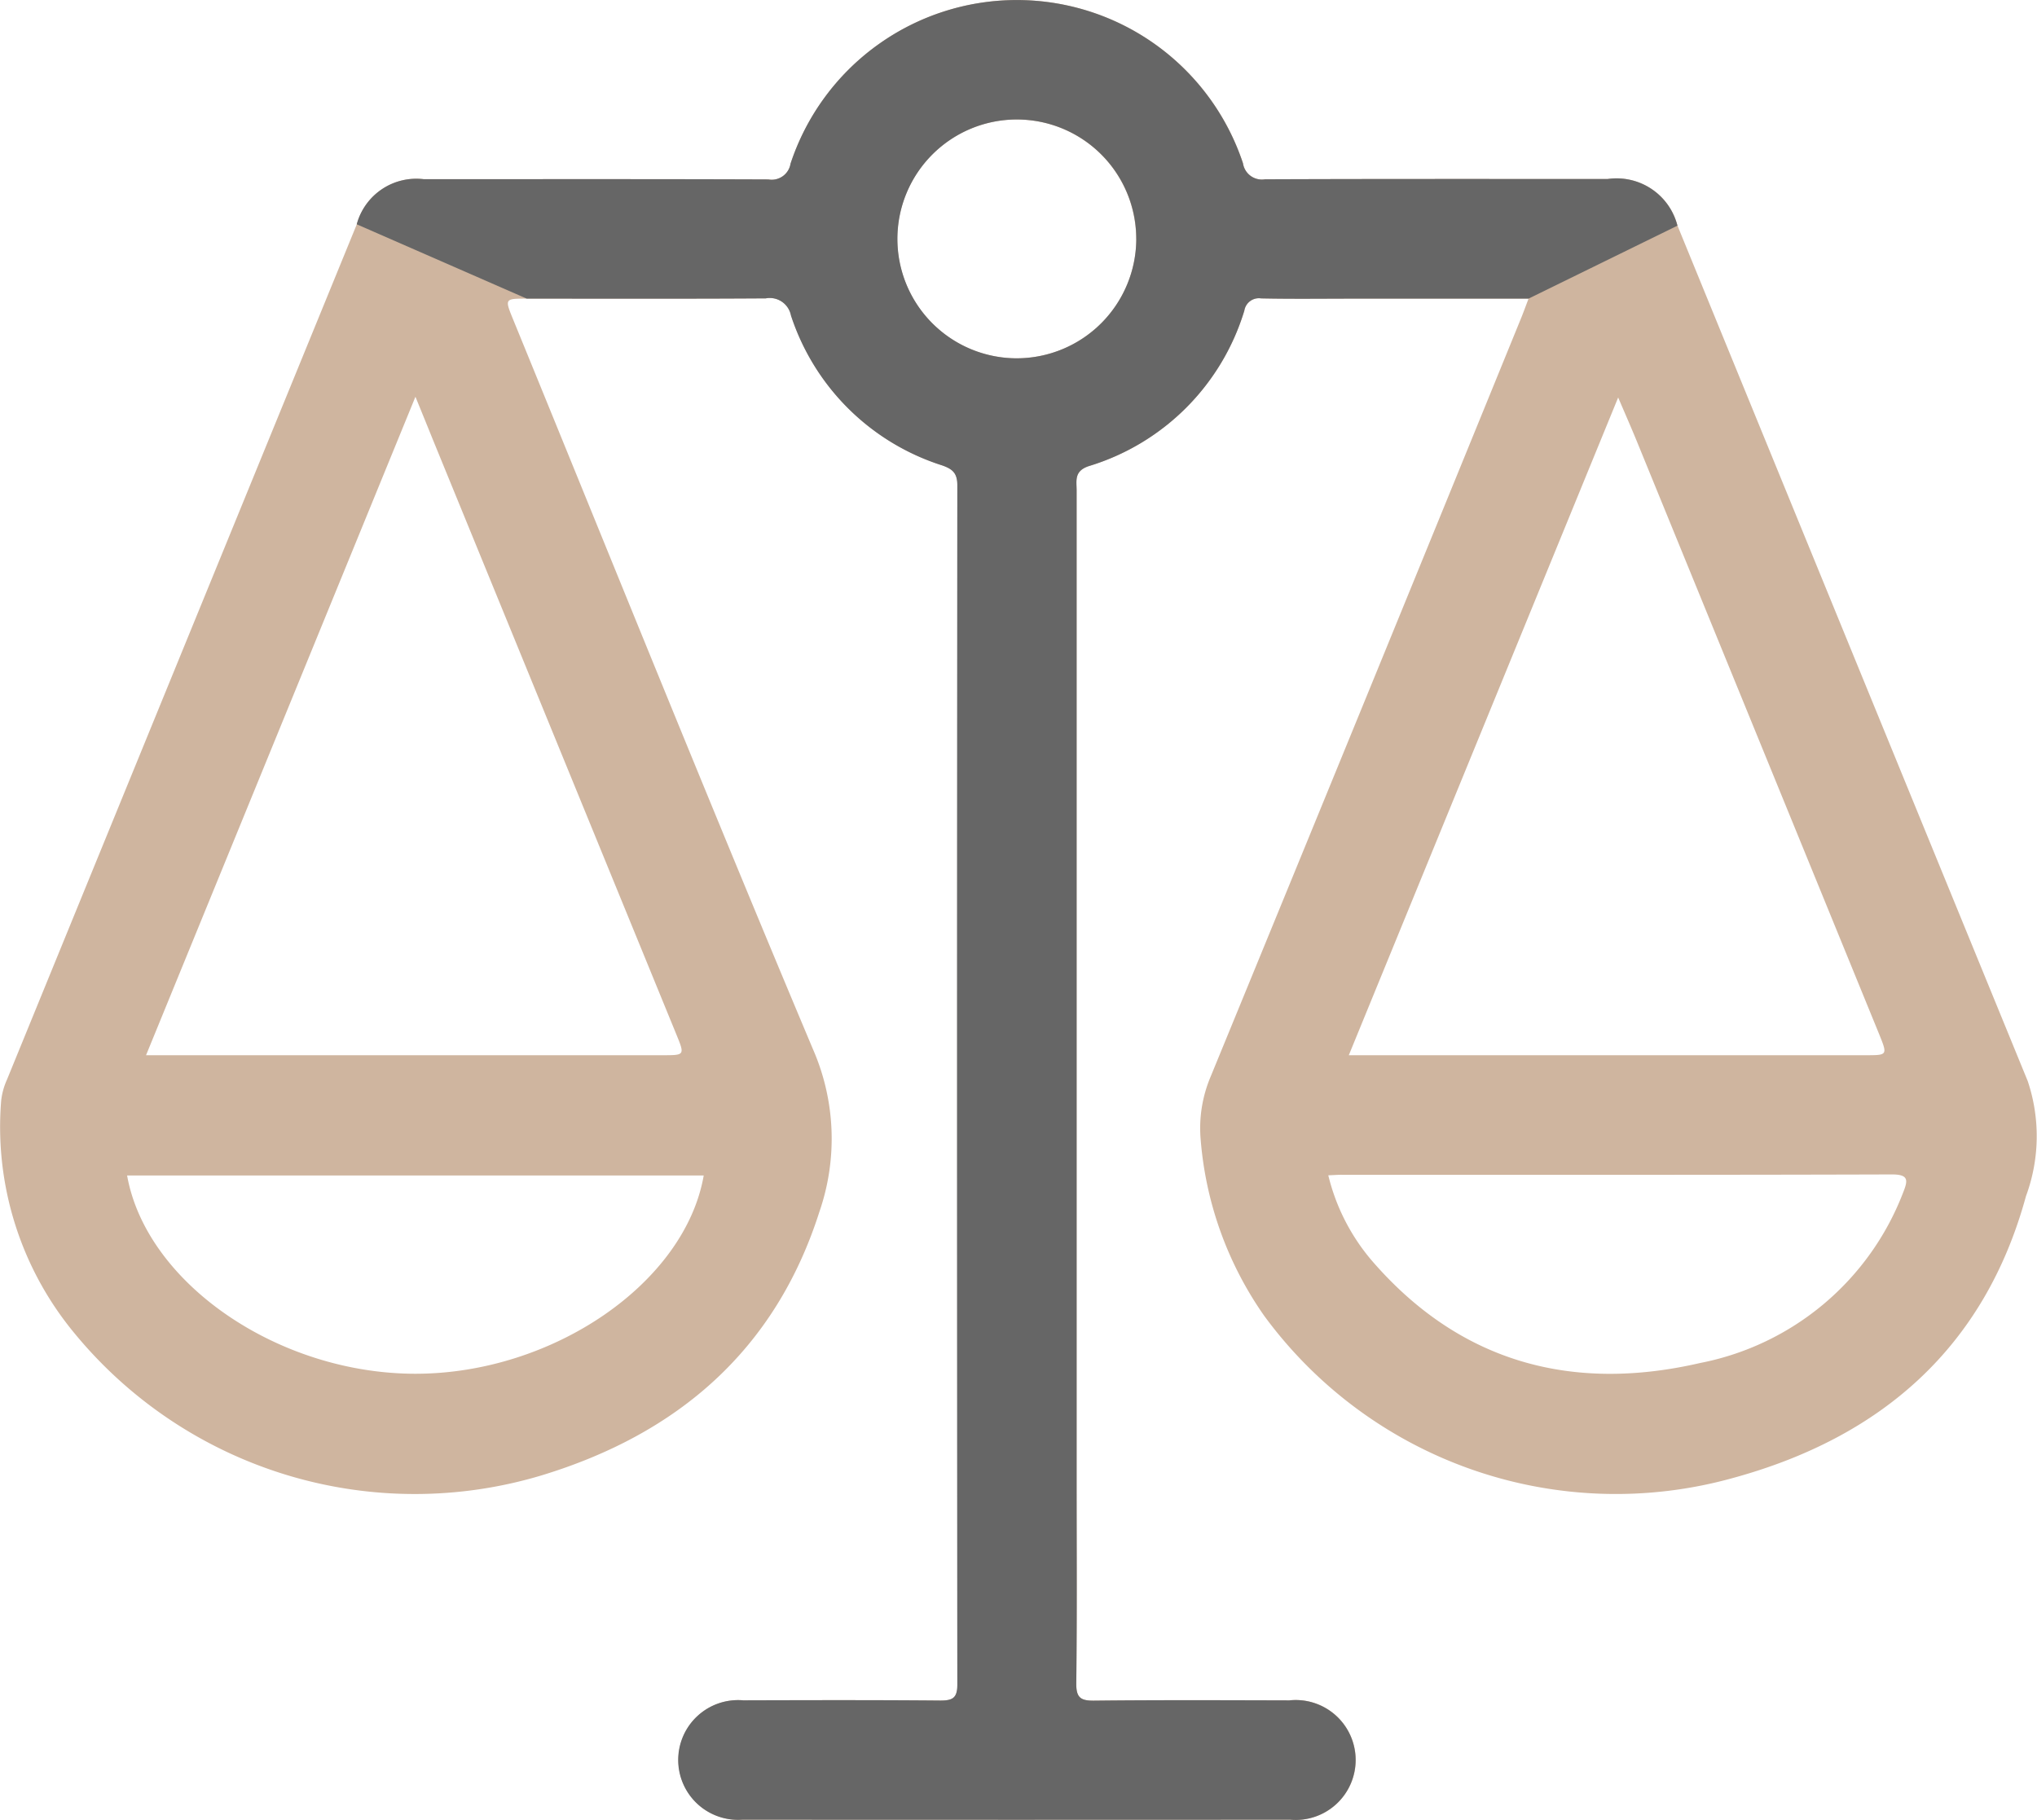 <svg id="Group_2924" data-name="Group 2924" xmlns="http://www.w3.org/2000/svg" width="77.437" height="69.191" viewBox="0 0 77.437 69.191">
  <g id="Group_2922" data-name="Group 2922" transform="translate(0 0)">
    <path id="Path_10806" data-name="Path 10806" d="M178.957,260.169h-6.687c-1.161,0-2.322.016-3.482-.009a.56.56,0,0,0-.636.464,8.865,8.865,0,0,1-5.907,5.911c-.572.188-.469.551-.469.933q0,18.85,0,37.7c0,2.548.017,5.1-.013,7.645-.006.543.158.668.678.662,2.473-.027,4.946-.016,7.418-.01A2.279,2.279,0,1,1,169.9,318q-10.408.007-20.817,0a2.276,2.276,0,1,1,.032-4.537c2.5-.007,5-.014,7.494.008.479,0,.641-.108.641-.619q-.021-22.785,0-45.571c0-.468-.163-.627-.586-.774a8.878,8.878,0,0,1-5.74-5.7.821.821,0,0,0-.958-.648c-3.028.02-6.056.009-9.084.01-.85,0-.851,0-.527.793,3.787,9.256,7.52,18.534,11.4,27.749a8.5,8.5,0,0,1,.247,6.164c-1.675,5.265-5.381,8.455-10.556,10.032a16.747,16.747,0,0,1-17.753-5.384,12.3,12.3,0,0,1-2.8-8.863,2.629,2.629,0,0,1,.219-.794q6.649-16.263,13.3-32.524a2.345,2.345,0,0,1,2.547-1.714c4.366,0,8.731-.008,13.1.009a.725.725,0,0,0,.844-.6,9.058,9.058,0,0,1,17.2-.012.726.726,0,0,0,.836.607c4.34-.017,8.68-.011,13.02-.01a2.386,2.386,0,0,1,2.66,1.774q6.654,16.261,13.313,32.521a6.579,6.579,0,0,1-.066,4.376c-1.576,5.771-5.52,9.183-11.149,10.719a16.579,16.579,0,0,1-17.808-6.166,13.547,13.547,0,0,1-2.415-6.675,5.037,5.037,0,0,1,.38-2.43q5.9-14.364,11.764-28.745C178.733,260.771,178.817,260.537,178.957,260.169ZM136.641,263.9,126.4,288.935h19.648c.835,0,.836,0,.508-.8l-9.271-22.65C137.1,265.024,136.913,264.567,136.641,263.9Zm35.482,25.035H191.78c.827,0,.828,0,.5-.811q-4.6-11.257-9.2-22.513c-.205-.5-.424-1-.717-1.683ZM147.6,293.508H125.68c.732,4.1,5.748,7.539,10.965,7.538S146.886,297.6,147.6,293.508Zm23.745,0a7.832,7.832,0,0,0,1.637,3.217c3.346,3.888,7.615,5.039,12.493,3.913a10.389,10.389,0,0,0,7.724-6.49c.191-.474.2-.682-.443-.68-6.964.022-13.927.013-20.891.014C171.72,293.479,171.57,293.493,171.35,293.5Zm-7.306-35.6a4.54,4.54,0,1,0-4.532,4.53A4.551,4.551,0,0,0,164.044,257.908Z" transform="translate(-120.848 -248.815)" fill="#cfb59f"/>
  </g>
  <g id="Group_2923" data-name="Group 2923" transform="translate(13.565 0)">
    <path id="Path_10807" data-name="Path 10807" d="M194.867,260.169H188.18c-1.161,0-2.322.016-3.482-.009a.56.56,0,0,0-.636.464,8.865,8.865,0,0,1-5.907,5.911c-.572.188-.469.551-.469.933q0,18.85,0,37.7c0,2.548.017,5.1-.013,7.645-.006.543.158.668.678.662,2.473-.027,4.946-.016,7.418-.01A2.279,2.279,0,1,1,185.8,318q-10.408.007-20.817,0a2.276,2.276,0,1,1,.032-4.537c2.5-.007,5-.014,7.494.008.479,0,.641-.108.641-.619q-.021-22.785,0-45.571c0-.468-.163-.627-.586-.774a8.878,8.878,0,0,1-5.74-5.7.821.821,0,0,0-.958-.648c-3.028.02-6.056.009-9.084.01l-6.463-2.827a2.345,2.345,0,0,1,2.547-1.714c4.366,0,8.731-.008,13.1.009a.725.725,0,0,0,.844-.6,9.058,9.058,0,0,1,17.2-.012.726.726,0,0,0,.836.607c4.34-.017,8.68-.011,13.02-.01a2.386,2.386,0,0,1,2.66,1.774Zm-14.913-2.261a4.54,4.54,0,1,0-4.532,4.53A4.551,4.551,0,0,0,179.954,257.908Z" transform="translate(-150.323 -248.815)" fill="#666"/>
  </g>
</svg>
